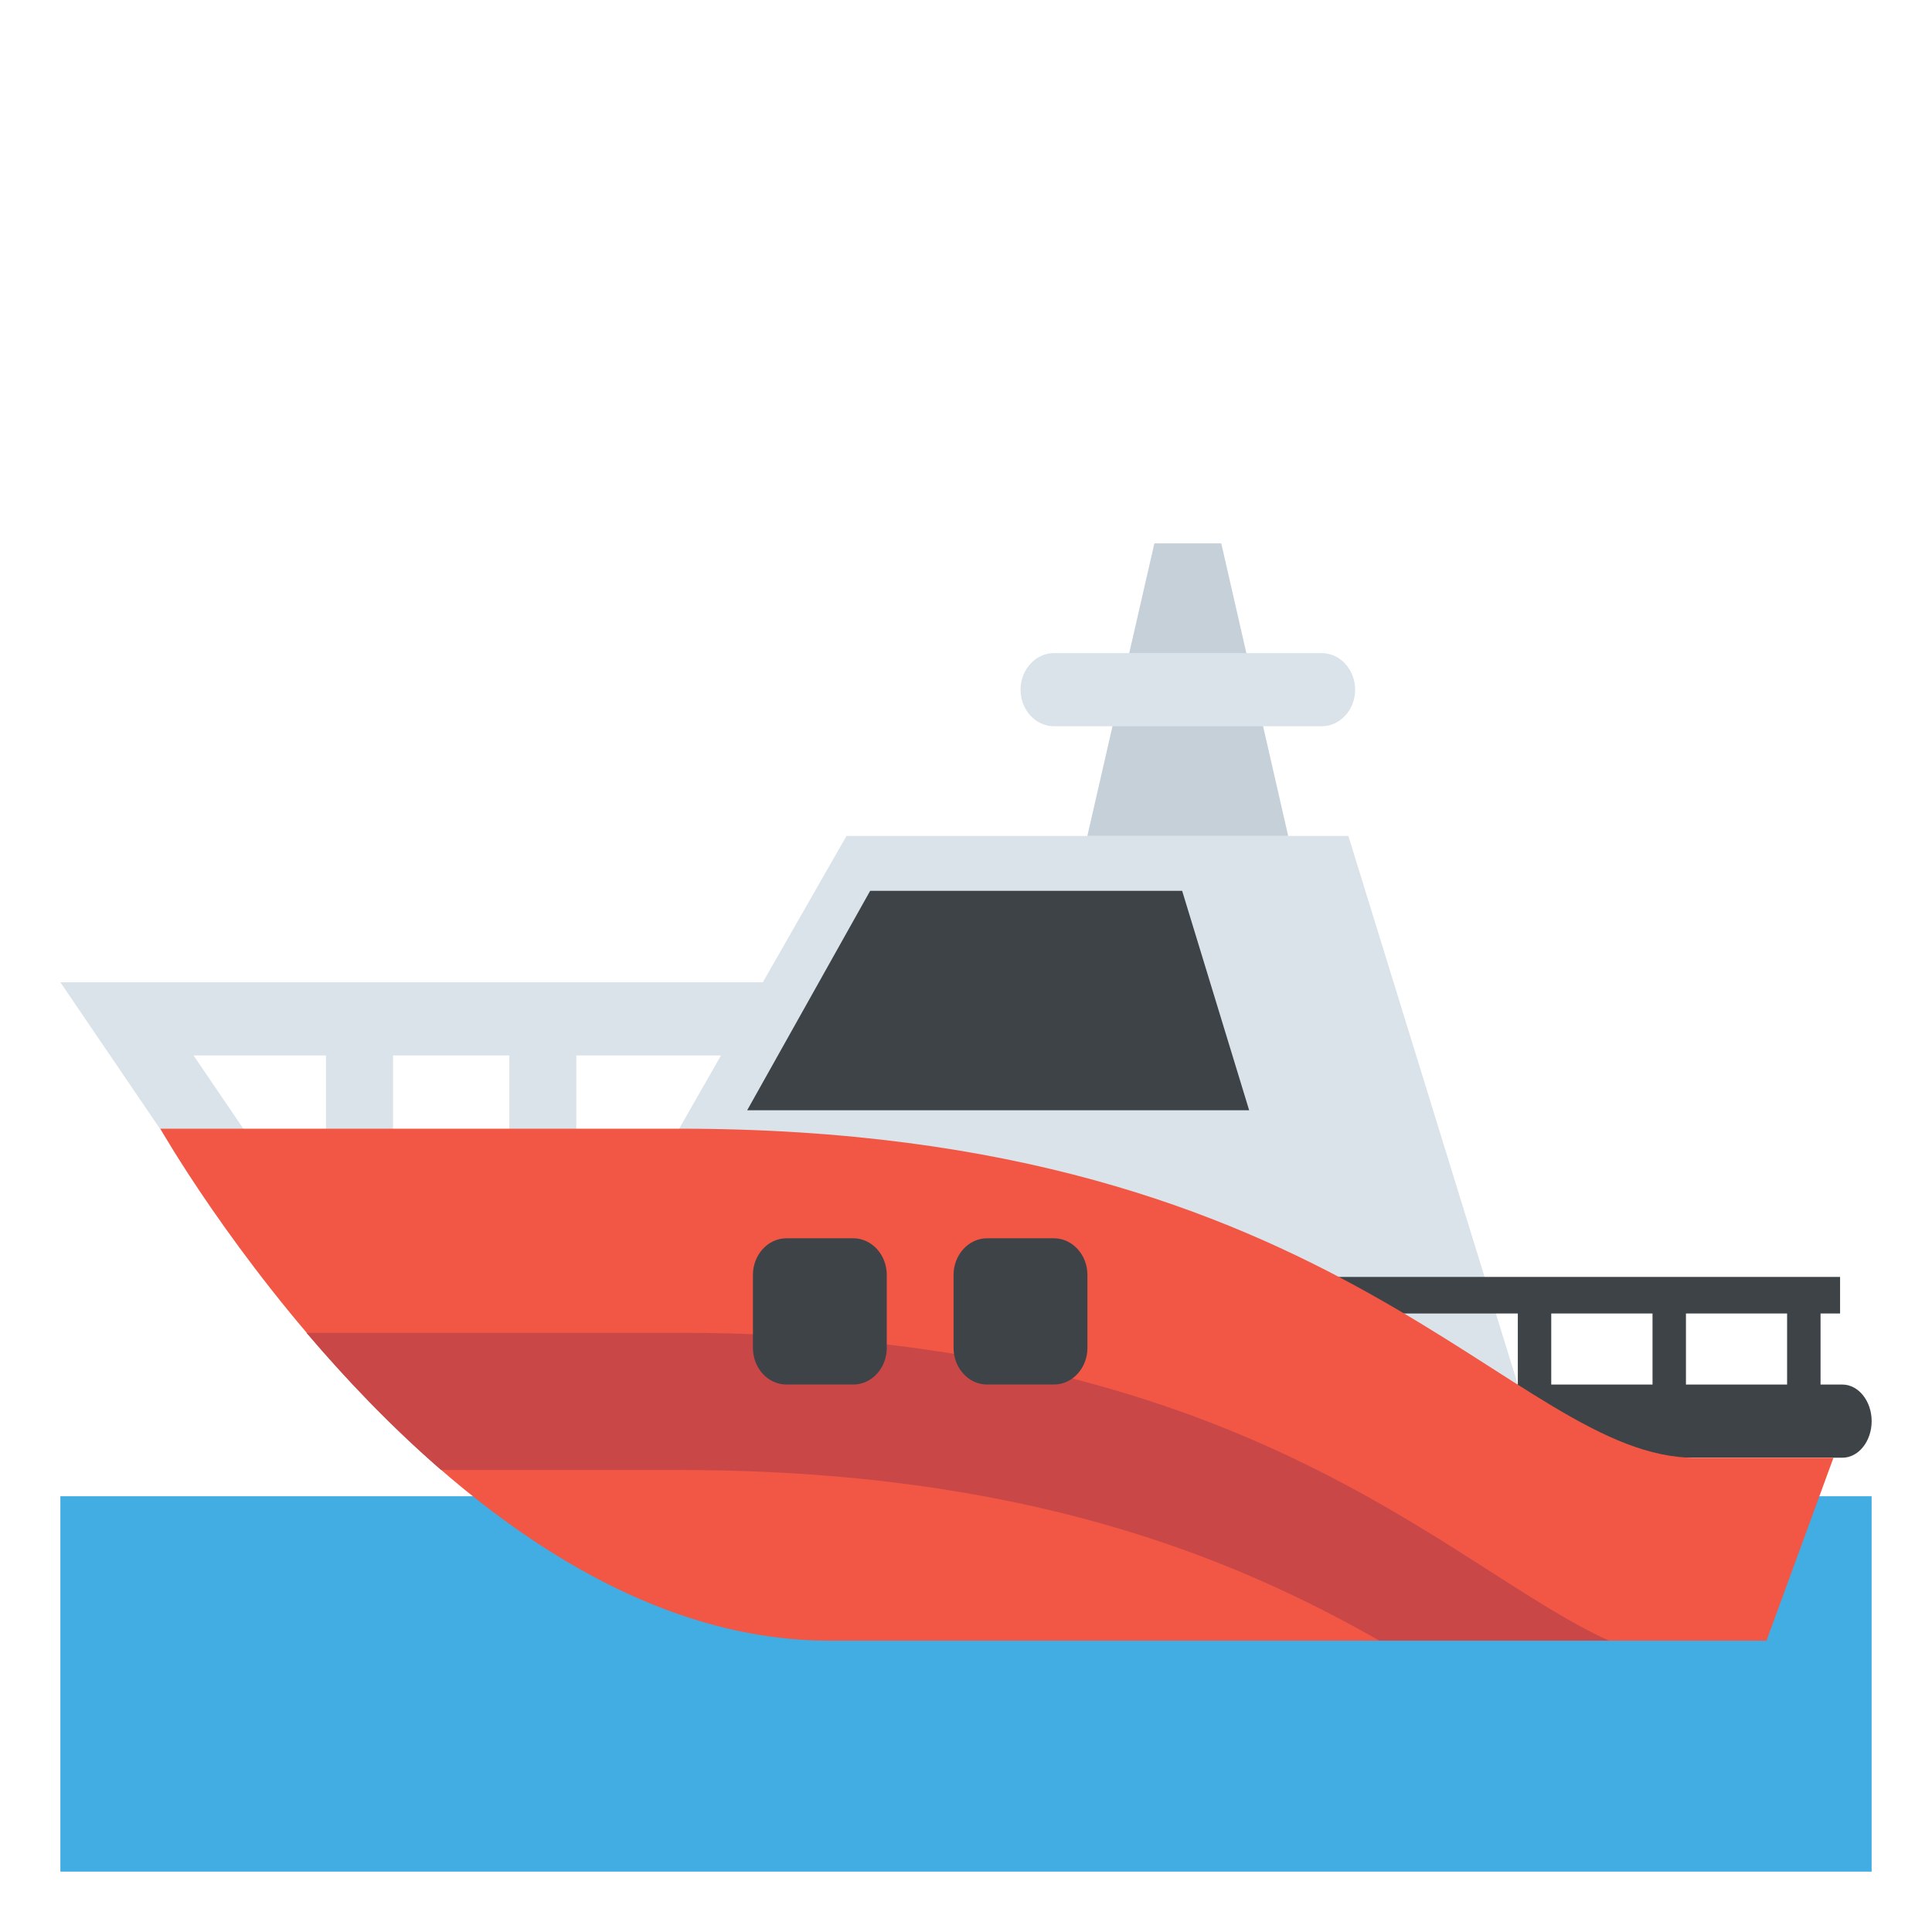 <svg xmlns="http://www.w3.org/2000/svg" viewBox="0 0 64 64" enable-background="new 0 0 64 64"><path fill="#42ade2" d="M 2,49.565 H62 V62 H2 z"/><g fill="#3e4347"><path d="m50.28 42.514h1.107v4.848h-1.107z"/><path d="m59.2 42.514h1.108v4.848h-1.108z"/><path d="m54.742 42.514h1.107v4.848h-1.107z"/></g><path fill="#dae3ea" d="m44.667 27.693h-16.627l-5.543 9.697 27.783 8.476z"/><path fill="#3e4347" d="m43.915 42.3h17.04v1.211h-17.04z"/><path fill="#c5d0d8" d="m42.673 27.693h-6.653l2.22-9.693h2.216z"/><path fill="#dae3ea" d="m25.683 32.54h-23.683l6.259 9.204 1.781-1.444-3.629-5.337h4.387v4.847h2.222v-4.847h3.852v4.847h2.218v-4.847h6.593z"/><path fill="#3e4347" d="m47.19 45.866c-.532 0-.831.519-.661 1.15l.033.125c.17.633.745 1.148 1.278 1.148h13.19c.535 0 .971-.544.971-1.212 0-.664-.436-1.212-.971-1.212h-13.84z"/><path fill="#f15744" d="m58.52 54.35c0 0-14.41 0-31.04 0-12.541 0-22.17-16.961-22.17-16.961h17.18c22.17 0 27.561 10.903 33.673 10.903h4.572l-2.218 6.06"/><path fill="#c94747" d="m14.616 48.695h7.866c11.359 0 18.311 2.861 23.21 5.652 2.961 0 5.546 0 7.603 0-5.33-2.415-12.08-10.196-30.814-10.196h-12.328c1.281 1.506 2.782 3.088 4.461 4.544"/><g fill="#3e4347"><path d="m28.825 29.51l-4.074 7.269h16.629l-2.22-7.269z"/><path d="m32.696 41.02c-.608 0-1.108.546-1.108 1.211v2.422c0 .667.5 1.211 1.108 1.211h2.217c.61 0 1.109-.544 1.109-1.211v-2.422c0-.665-.499-1.211-1.109-1.211h-2.217"/><path d="m26.05 41.02c-.61 0-1.108.546-1.108 1.211v2.422c0 .667.498 1.211 1.108 1.211h2.217c.61 0 1.108-.544 1.108-1.211v-2.422c0-.665-.498-1.211-1.108-1.211h-2.217"/></g><path fill="#dae3ea" d="m44.891 22.847c0-.665-.498-1.212-1.107-1.212h-8.87c-.609 0-1.107.547-1.107 1.212 0 .667.498 1.211 1.107 1.211h8.87c.609 0 1.107-.544 1.107-1.211"/></svg>